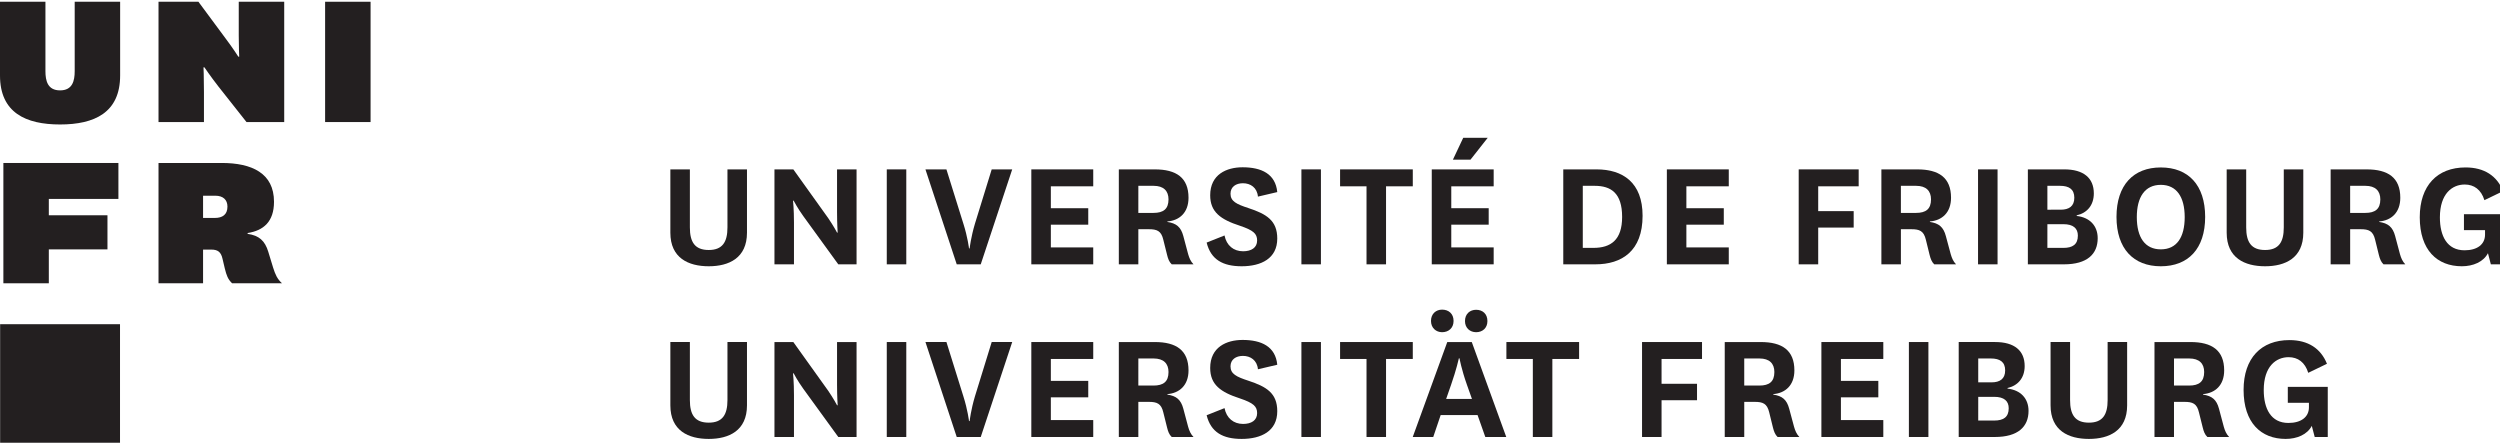 <?xml version="1.0" encoding="UTF-8" standalone="no"?>
<!-- Created with Inkscape (http://www.inkscape.org/) -->

<svg
   width="67.756mm"
   height="12mm"
   viewBox="0 0 67.756 12"
   version="1.1"
   id="svg1"
   sodipodi:docname="logo-unifr.svg"
   inkscape:version="1.4.2 (ebf0e940, 2025-05-08)"
   xmlns:inkscape="http://www.inkscape.org/namespaces/inkscape"
   xmlns:sodipodi="http://sodipodi.sourceforge.net/DTD/sodipodi-0.dtd"
   xmlns="http://www.w3.org/2000/svg"
   xmlns:svg="http://www.w3.org/2000/svg">
  <sodipodi:namedview
     id="namedview1"
     pagecolor="#ffffff"
     bordercolor="#000000"
     borderopacity="0.25"
     inkscape:showpageshadow="2"
     inkscape:pageopacity="0.0"
     inkscape:pagecheckerboard="0"
     inkscape:deskcolor="#d1d1d1"
     inkscape:document-units="mm"
     inkscape:zoom="2.545311"
     inkscape:cx="166.18794"
     inkscape:cy="31.233904"
     inkscape:window-width="1512"
     inkscape:window-height="916"
     inkscape:window-x="0"
     inkscape:window-y="38"
     inkscape:window-maximized="0"
     inkscape:current-layer="group-R5" />
  <defs
     id="defs1" />
  <g
     inkscape:label="Layer 1"
     inkscape:groupmode="layer"
     id="layer1"
     transform="translate(-51.82,-81.98)">
    <g
       id="group-R5"
       transform="matrix(0.265,0,0,0.265,51.82,81.981)">
      <g
         id="g1"
         transform="translate(27.465,0.393)">
        <path
           id="path2"
           d="m 48.931,16.926 v 6.479 c 0,2.589 -1.849,3.43 -3.909,3.43 -2.078,0 -3.927,-0.842 -3.927,-3.43 v -6.479 h 1.996 v 5.937 c 0,1.499 0.51,2.308 1.931,2.308 1.398,0 1.913,-0.809 1.913,-2.308 v -5.937 h 1.996"
           style="fill:#231f20;fill-opacity:1;fill-rule:nonzero;stroke:none;stroke-width:0.235" />
        <path
           id="path3"
           d="m 57.236,21.907 c 0.543,0.791 0.906,1.483 0.906,1.483 h 0.064 c 0,0 -0.064,-0.889 -0.064,-2.126 v -4.336 h 1.996 v 9.712 H 58.271 L 54.693,21.709 c -0.607,-0.842 -0.989,-1.585 -0.989,-1.585 h -0.064 c 0,0 0.097,0.874 0.097,2.226 v 4.289 h -1.996 v -9.712 h 1.931 l 3.564,4.98"
           style="fill:#231f20;fill-opacity:1;fill-rule:nonzero;stroke:none;stroke-width:0.235" />
        <path
           id="path4"
           d="m 65.224,16.926 v 9.712 h -1.996 v -9.712 h 1.996"
           style="fill:#231f20;fill-opacity:1;fill-rule:nonzero;stroke:none;stroke-width:0.235" />
        <path
           id="path5"
           d="m 71.059,22.468 c 0.446,1.401 0.579,2.538 0.579,2.538 h 0.064 c 0,0 0.133,-1.154 0.543,-2.522 l 1.715,-5.558 h 2.097 l -3.219,9.712 H 70.383 l -3.201,-9.712 h 2.147 l 1.729,5.541"
           style="fill:#231f20;fill-opacity:1;fill-rule:nonzero;stroke:none;stroke-width:0.235" />
        <path
           id="path6"
           d="m 84.344,26.638 h -6.332 v -9.712 h 6.332 v 1.732 h -4.336 v 2.241 h 3.826 v 1.683 h -3.826 v 2.325 h 4.336 v 1.731"
           style="fill:#231f20;fill-opacity:1;fill-rule:nonzero;stroke:none;stroke-width:0.235" />
        <path
           id="path7"
           d="m 88.956,21.378 h 1.55 c 1.007,0 1.536,-0.395 1.536,-1.384 0,-0.873 -0.51,-1.386 -1.517,-1.386 h -1.568 z m 3.416,5.261 c -0.267,-0.248 -0.382,-0.577 -0.478,-0.973 l -0.382,-1.533 c -0.211,-0.924 -0.658,-1.087 -1.485,-1.087 h -1.071 v 3.593 h -1.996 v -9.712 h 3.679 c 2.194,0 3.449,0.841 3.449,2.902 0,1.518 -0.924,2.324 -2.161,2.423 v 0.051 c 0.906,0.132 1.384,0.51 1.632,1.45 l 0.492,1.847 c 0.115,0.395 0.248,0.727 0.547,1.039 h -2.226"
           style="fill:#231f20;fill-opacity:1;fill-rule:nonzero;stroke:none;stroke-width:0.235" />
        <path
           id="path8"
           d="m 97.771,23.686 c 0.202,1.024 0.924,1.616 1.899,1.616 0.841,0 1.435,-0.363 1.435,-1.103 0,-0.694 -0.382,-1.039 -1.747,-1.502 -1.996,-0.644 -3.053,-1.418 -3.053,-3.118 0,-2.143 1.683,-2.867 3.315,-2.867 1.931,0 3.366,0.675 3.545,2.537 l -1.977,0.463 c -0.083,-0.924 -0.759,-1.368 -1.536,-1.368 -0.708,0 -1.269,0.361 -1.269,1.071 0,0.775 0.611,1.071 1.83,1.468 1.849,0.609 2.952,1.268 2.952,3.118 0,2.044 -1.651,2.834 -3.642,2.834 -1.913,0 -3.15,-0.676 -3.582,-2.423 l 1.83,-0.727"
           style="fill:#231f20;fill-opacity:1;fill-rule:nonzero;stroke:none;stroke-width:0.235" />
        <path
           id="path9"
           d="m 107.63,16.926 v 9.712 h -1.996 v -9.712 h 1.996"
           style="fill:#231f20;fill-opacity:1;fill-rule:nonzero;stroke:none;stroke-width:0.235" />
        <path
           id="path10"
           d="m 112.293,26.638 v -7.98 h -2.704 v -1.732 h 7.436 v 1.732 h -2.736 v 7.98 h -1.996"
           style="fill:#231f20;fill-opacity:1;fill-rule:nonzero;stroke:none;stroke-width:0.235" />
        <path
           id="path11"
           d="m 121.127,15.935 1.058,-2.241 h 2.506 l -1.766,2.241 z m 4.171,10.703 h -6.332 v -9.712 h 6.332 v 1.732 h -4.336 v 2.241 h 3.826 v 1.683 h -3.826 v 2.325 h 4.336 v 1.731"
           style="fill:#231f20;fill-opacity:1;fill-rule:nonzero;stroke:none;stroke-width:0.235" />
        <path
           id="path12"
           d="m 135.497,24.955 c 1.798,0 2.938,-0.823 2.938,-3.166 0,-2.455 -1.153,-3.181 -2.804,-3.181 h -1.219 v 6.348 z m -3.081,1.683 v -9.712 h 3.398 c 2.684,0 4.713,1.336 4.713,4.747 0,3.597 -2.111,4.964 -4.827,4.964 h -3.283"
           style="fill:#231f20;fill-opacity:1;fill-rule:nonzero;stroke:none;stroke-width:0.235" />
        <path
           id="path13"
           d="m 149.342,26.638 h -6.332 v -9.712 h 6.332 v 1.732 h -4.336 v 2.241 h 3.826 v 1.683 h -3.826 v 2.325 h 4.336 v 1.731"
           style="fill:#231f20;fill-opacity:1;fill-rule:nonzero;stroke:none;stroke-width:0.235" />
        <path
           id="path14"
           d="m 156.493,26.638 v -9.712 h 6.134 v 1.732 h -4.139 v 2.538 h 3.628 v 1.682 h -3.628 v 3.76 h -1.996"
           style="fill:#231f20;fill-opacity:1;fill-rule:nonzero;stroke:none;stroke-width:0.235" />
        <path
           id="path15"
           d="m 166.945,21.378 h 1.55 c 1.007,0 1.531,-0.395 1.531,-1.384 0,-0.873 -0.51,-1.386 -1.518,-1.386 h -1.563 z m 3.412,5.261 c -0.262,-0.248 -0.377,-0.577 -0.478,-0.973 l -0.377,-1.533 c -0.216,-0.924 -0.662,-1.087 -1.485,-1.087 h -1.071 v 3.593 h -1.996 v -9.712 h 3.679 c 2.194,0 3.444,0.841 3.444,2.902 0,1.518 -0.924,2.324 -2.161,2.423 v 0.051 c 0.911,0.132 1.384,0.51 1.633,1.45 l 0.497,1.847 c 0.115,0.395 0.248,0.727 0.543,1.039 h -2.226"
           style="fill:#231f20;fill-opacity:1;fill-rule:nonzero;stroke:none;stroke-width:0.235" />
        <path
           id="path16"
           d="m 176.831,16.926 v 9.712 h -1.996 v -9.712 h 1.996"
           style="fill:#231f20;fill-opacity:1;fill-rule:nonzero;stroke:none;stroke-width:0.235" />
        <path
           id="path17"
           d="m 181.927,24.955 h 1.646 c 0.924,0 1.472,-0.345 1.472,-1.254 0,-0.739 -0.465,-1.17 -1.485,-1.17 h -1.632 z m 1.366,-3.906 c 0.842,0 1.389,-0.348 1.389,-1.221 0,-0.874 -0.547,-1.22 -1.453,-1.22 h -1.301 v 2.442 z m 1.633,0.641 c 1.338,0.149 2.147,1.007 2.147,2.276 0,1.617 -1.071,2.672 -3.449,2.672 h -3.693 v -9.712 h 3.725 c 1.964,0 3.021,0.874 3.021,2.456 0,1.237 -0.713,2.012 -1.752,2.244 v 0.064"
           style="fill:#231f20;fill-opacity:1;fill-rule:nonzero;stroke:none;stroke-width:0.235" />
        <path
           id="path18"
           d="m 191.073,21.808 c 0,2.06 0.823,3.297 2.456,3.297 1.633,0 2.442,-1.237 2.442,-3.297 0,-2.047 -0.823,-3.3 -2.442,-3.3 -1.633,0 -2.456,1.253 -2.456,3.3 z m -2.078,-0.019 c 0,-3.265 1.734,-5.06 4.534,-5.06 2.805,0 4.534,1.795 4.534,5.06 0,3.249 -1.729,5.047 -4.534,5.047 -2.801,0 -4.534,-1.798 -4.534,-5.047"
           style="fill:#231f20;fill-opacity:1;fill-rule:nonzero;stroke:none;stroke-width:0.235" />
        <path
           id="path19"
           d="m 208.101,16.926 v 6.479 c 0,2.589 -1.848,3.43 -3.909,3.43 -2.078,0 -3.927,-0.842 -3.927,-3.43 v -6.479 h 1.996 v 5.937 c 0,1.499 0.515,2.308 1.931,2.308 1.403,0 1.913,-0.809 1.913,-2.308 v -5.937 h 1.996"
           style="fill:#231f20;fill-opacity:1;fill-rule:nonzero;stroke:none;stroke-width:0.235" />
        <path
           id="path20"
           d="m 212.892,21.378 h 1.55 c 1.007,0 1.536,-0.395 1.536,-1.384 0,-0.873 -0.515,-1.386 -1.518,-1.386 h -1.568 z m 3.412,5.261 c -0.262,-0.248 -0.377,-0.577 -0.478,-0.973 l -0.377,-1.533 c -0.216,-0.924 -0.662,-1.087 -1.485,-1.087 h -1.071 v 3.593 h -1.996 v -9.712 h 3.679 c 2.194,0 3.444,0.841 3.444,2.902 0,1.518 -0.924,2.324 -2.157,2.423 v 0.051 c 0.906,0.132 1.384,0.51 1.633,1.45 l 0.492,1.847 c 0.115,0.395 0.248,0.727 0.542,1.039 h -2.226"
           style="fill:#231f20;fill-opacity:1;fill-rule:nonzero;stroke:none;stroke-width:0.235" />
        <path
           id="path21"
           d="m 228.619,21.511 v 5.127 h -1.338 l -0.294,-1.139 c -0.464,0.89 -1.517,1.336 -2.672,1.336 -2.525,0 -4.304,-1.649 -4.304,-5.012 0,-3.249 1.798,-5.095 4.681,-5.095 1.913,0 3.219,0.858 3.844,2.423 l -1.913,0.924 c -0.331,-1.073 -1.058,-1.6 -2.014,-1.6 -1.269,0 -2.539,0.924 -2.539,3.363 0,1.897 0.727,3.364 2.525,3.364 1.301,0 2.092,-0.609 2.092,-1.6 v -0.46 h -2.157 v -1.632 h 4.088"
           style="fill:#231f20;fill-opacity:1;fill-rule:nonzero;stroke:none;stroke-width:0.235" />
        <path
           id="path22"
           d="m 48.931,34.584 v 6.479 c 0,2.589 -1.849,3.43 -3.909,3.43 -2.078,0 -3.927,-0.842 -3.927,-3.43 v -6.479 h 1.996 v 5.937 c 0,1.499 0.51,2.308 1.931,2.308 1.398,0 1.913,-0.809 1.913,-2.308 v -5.937 h 1.996"
           style="fill:#231f20;fill-opacity:1;fill-rule:nonzero;stroke:none;stroke-width:0.235" />
        <path
           id="path23"
           d="m 57.236,39.565 c 0.543,0.791 0.906,1.483 0.906,1.483 h 0.064 c 0,0 -0.064,-0.889 -0.064,-2.126 v -4.336 h 1.996 v 9.712 h -1.867 l -3.578,-4.93 c -0.607,-0.842 -0.989,-1.585 -0.989,-1.585 h -0.064 c 0,0 0.097,0.874 0.097,2.226 v 4.289 h -1.996 v -9.712 h 1.931 l 3.564,4.98"
           style="fill:#231f20;fill-opacity:1;fill-rule:nonzero;stroke:none;stroke-width:0.235" />
        <path
           id="path24"
           d="m 65.224,34.584 v 9.712 h -1.996 v -9.712 h 1.996"
           style="fill:#231f20;fill-opacity:1;fill-rule:nonzero;stroke:none;stroke-width:0.235" />
        <path
           id="path25"
           d="m 71.059,40.126 c 0.446,1.401 0.579,2.538 0.579,2.538 h 0.064 c 0,0 0.133,-1.154 0.543,-2.522 l 1.715,-5.558 h 2.097 L 72.839,44.296 H 70.383 L 67.183,34.584 h 2.147 l 1.729,5.541"
           style="fill:#231f20;fill-opacity:1;fill-rule:nonzero;stroke:none;stroke-width:0.235" />
        <path
           id="path26"
           d="m 84.344,44.296 h -6.332 v -9.712 h 6.332 v 1.732 h -4.336 v 2.241 h 3.826 v 1.683 h -3.826 v 2.325 h 4.336 v 1.731"
           style="fill:#231f20;fill-opacity:1;fill-rule:nonzero;stroke:none;stroke-width:0.235" />
        <path
           id="path27"
           d="m 88.956,39.036 h 1.55 c 1.007,0 1.536,-0.395 1.536,-1.384 0,-0.874 -0.51,-1.386 -1.517,-1.386 h -1.568 z m 3.416,5.261 c -0.267,-0.248 -0.382,-0.577 -0.478,-0.973 l -0.382,-1.533 c -0.211,-0.924 -0.658,-1.087 -1.485,-1.087 h -1.071 v 3.593 h -1.996 v -9.712 h 3.679 c 2.194,0 3.449,0.842 3.449,2.902 0,1.517 -0.924,2.324 -2.161,2.423 v 0.051 c 0.906,0.132 1.384,0.51 1.632,1.45 l 0.492,1.847 c 0.115,0.395 0.248,0.727 0.547,1.039 h -2.226"
           style="fill:#231f20;fill-opacity:1;fill-rule:nonzero;stroke:none;stroke-width:0.235" />
        <path
           id="path28"
           d="m 97.771,41.344 c 0.202,1.024 0.924,1.616 1.899,1.616 0.841,0 1.435,-0.363 1.435,-1.103 0,-0.694 -0.382,-1.039 -1.747,-1.502 -1.996,-0.644 -3.053,-1.418 -3.053,-3.118 0,-2.143 1.683,-2.867 3.315,-2.867 1.931,0 3.366,0.675 3.545,2.537 l -1.977,0.463 c -0.083,-0.924 -0.759,-1.368 -1.536,-1.368 -0.708,0 -1.269,0.361 -1.269,1.071 0,0.775 0.611,1.071 1.83,1.468 1.849,0.609 2.952,1.268 2.952,3.118 0,2.044 -1.651,2.834 -3.642,2.834 -1.913,0 -3.15,-0.676 -3.582,-2.423 l 1.83,-0.727"
           style="fill:#231f20;fill-opacity:1;fill-rule:nonzero;stroke:none;stroke-width:0.235" />
        <path
           id="path29"
           d="m 107.63,34.584 v 9.712 h -1.996 v -9.712 h 1.996"
           style="fill:#231f20;fill-opacity:1;fill-rule:nonzero;stroke:none;stroke-width:0.235" />
        <path
           id="path30"
           d="m 112.293,44.296 v -7.98 h -2.704 v -1.732 h 7.436 v 1.732 h -2.736 v 7.98 h -1.996"
           style="fill:#231f20;fill-opacity:1;fill-rule:nonzero;stroke:none;stroke-width:0.235" />
        <path
           id="path31"
           d="m 123.504,31.286 c 0.658,0 1.154,0.413 1.154,1.154 0,0.71 -0.497,1.138 -1.154,1.138 -0.63,0 -1.14,-0.428 -1.14,-1.138 0,-0.741 0.51,-1.154 1.14,-1.154 z m -3.067,9.119 h 2.64 l -0.515,-1.451 C 122.001,37.371 121.803,36.249 121.803,36.249 h -0.064 c 0,0 -0.248,1.138 -0.791,2.688 z m -0.414,-9.135 c 0.662,0 1.173,0.414 1.173,1.154 0,0.727 -0.51,1.154 -1.173,1.154 -0.612,0 -1.136,-0.428 -1.136,-1.154 0,-0.74 0.524,-1.154 1.136,-1.154 z m 3.628,10.786 h -3.775 l -0.759,2.241 h -2.097 l 3.532,-9.712 h 2.506 l 3.527,9.712 h -2.143 l -0.791,-2.241"
           style="fill:#231f20;fill-opacity:1;fill-rule:nonzero;stroke:none;stroke-width:0.235" />
        <path
           id="path32"
           d="m 129.303,44.296 v -7.98 h -2.704 v -1.732 h 7.436 v 1.732 h -2.736 v 7.98 h -1.996"
           style="fill:#231f20;fill-opacity:1;fill-rule:nonzero;stroke:none;stroke-width:0.235" />
        <path
           id="path33"
           d="m 140.472,44.296 v -9.712 h 6.134 v 1.732 h -4.139 v 2.538 h 3.628 v 1.682 h -3.628 v 3.76 h -1.996"
           style="fill:#231f20;fill-opacity:1;fill-rule:nonzero;stroke:none;stroke-width:0.235" />
        <path
           id="path34"
           d="m 150.924,39.036 h 1.55 c 1.007,0 1.531,-0.395 1.531,-1.384 0,-0.874 -0.51,-1.386 -1.517,-1.386 h -1.564 z m 3.412,5.261 c -0.262,-0.248 -0.377,-0.577 -0.478,-0.973 l -0.377,-1.533 c -0.216,-0.924 -0.662,-1.087 -1.485,-1.087 h -1.071 v 3.593 h -1.996 v -9.712 h 3.679 c 2.194,0 3.444,0.842 3.444,2.902 0,1.517 -0.924,2.324 -2.161,2.423 v 0.051 c 0.91,0.132 1.384,0.51 1.632,1.45 l 0.497,1.847 c 0.115,0.395 0.248,0.727 0.542,1.039 h -2.226"
           style="fill:#231f20;fill-opacity:1;fill-rule:nonzero;stroke:none;stroke-width:0.235" />
        <path
           id="path35"
           d="m 165.147,44.296 h -6.332 v -9.712 h 6.332 v 1.732 h -4.336 v 2.241 h 3.826 v 1.683 h -3.826 v 2.325 h 4.336 v 1.731"
           style="fill:#231f20;fill-opacity:1;fill-rule:nonzero;stroke:none;stroke-width:0.235" />
        <path
           id="path36"
           d="m 169.759,34.584 v 9.712 h -1.996 v -9.712 h 1.996"
           style="fill:#231f20;fill-opacity:1;fill-rule:nonzero;stroke:none;stroke-width:0.235" />
        <path
           id="path37"
           d="m 174.854,42.613 h 1.646 c 0.924,0 1.472,-0.345 1.472,-1.254 0,-0.739 -0.465,-1.17 -1.485,-1.17 h -1.632 z m 1.366,-3.906 c 0.842,0 1.389,-0.348 1.389,-1.221 0,-0.874 -0.547,-1.22 -1.453,-1.22 h -1.301 v 2.442 z m 1.633,0.641 c 1.338,0.149 2.147,1.007 2.147,2.276 0,1.617 -1.071,2.672 -3.449,2.672 h -3.693 v -9.712 h 3.725 c 1.964,0 3.021,0.874 3.021,2.456 0,1.237 -0.713,2.012 -1.752,2.244 v 0.064"
           style="fill:#231f20;fill-opacity:1;fill-rule:nonzero;stroke:none;stroke-width:0.235" />
        <path
           id="path38"
           d="m 190.084,34.584 v 6.479 c 0,2.589 -1.849,3.43 -3.909,3.43 -2.078,0 -3.922,-0.842 -3.922,-3.43 v -6.479 h 1.996 v 5.937 c 0,1.499 0.51,2.308 1.927,2.308 1.403,0 1.913,-0.809 1.913,-2.308 v -5.937 h 1.996"
           style="fill:#231f20;fill-opacity:1;fill-rule:nonzero;stroke:none;stroke-width:0.235" />
        <path
           id="path39"
           d="m 194.876,39.036 h 1.55 c 1.007,0 1.536,-0.395 1.536,-1.384 0,-0.874 -0.51,-1.386 -1.517,-1.386 h -1.568 z m 3.416,5.261 c -0.267,-0.248 -0.382,-0.577 -0.478,-0.973 l -0.382,-1.533 c -0.211,-0.924 -0.658,-1.087 -1.485,-1.087 h -1.071 v 3.593 h -1.996 v -9.712 h 3.679 c 2.193,0 3.449,0.842 3.449,2.902 0,1.517 -0.924,2.324 -2.161,2.423 v 0.051 c 0.906,0.132 1.384,0.51 1.632,1.45 l 0.492,1.847 c 0.115,0.395 0.248,0.727 0.547,1.039 h -2.226"
           style="fill:#231f20;fill-opacity:1;fill-rule:nonzero;stroke:none;stroke-width:0.235" />
        <path
           id="path40"
           d="m 210.602,39.169 v 5.127 h -1.334 l -0.299,-1.139 c -0.46,0.89 -1.517,1.336 -2.672,1.336 -2.52,0 -4.304,-1.649 -4.304,-5.012 0,-3.249 1.798,-5.095 4.686,-5.095 1.913,0 3.214,0.858 3.84,2.423 l -1.913,0.924 c -0.331,-1.073 -1.053,-1.6 -2.009,-1.6 -1.269,0 -2.543,0.924 -2.543,3.363 0,1.897 0.727,3.364 2.525,3.364 1.301,0 2.097,-0.609 2.097,-1.6 v -0.46 h -2.161 v -1.632 h 4.088"
           style="fill:#231f20;fill-opacity:1;fill-rule:nonzero;stroke:none;stroke-width:0.235" />
      </g>
      <path
         id="path41"
         d="m 0,477.926 v 56.699 h 34.941 v -53.398 c 0,-7.383 1.699,-14.758 11.25,-14.758 9.57,0 11.25,7.375 11.25,14.758 v 53.398 H 92.383 V 477.926 C 92.383,449.332 72.617,440.25 46.191,440.25 19.785,440.25 0,449.332 0,477.926"
         style="fill:#231f20;fill-opacity:1;fill-rule:nonzero;stroke:none"
         transform="matrix(0.133,0,0,-0.133,0,71.28)" />
      <path
         id="path42"
         d="m 172.695,507.457 c 6.641,-8.789 10.567,-15.078 10.567,-15.078 h 0.683 c 0,0 -0.351,7.539 -0.351,16.336 v 25.91 h 34.961 v -92.512 h -29.004 l -21.465,27.168 c -6.484,8.332 -10.898,14.922 -10.898,14.922 h -0.704 c 0,0 0.352,-7.215 0.352,-18.992 v -23.098 h -34.941 v 92.512 h 30.683 l 20.117,-27.168"
         style="fill:#231f20;fill-opacity:1;fill-rule:nonzero;stroke:none"
         transform="matrix(0.133,0,0,-0.133,0,71.28)" />
      <path
         id="path43"
         d="M 284.961,442.113 H 250 v 92.512 h 34.961 v -92.512"
         style="fill:#231f20;fill-opacity:1;fill-rule:nonzero;stroke:none"
         transform="matrix(0.133,0,0,-0.133,0,71.28)" />
      <path
         id="path44"
         d="m 2.598,318.129 v 92.512 H 91.055 V 383.004 H 37.539 V 370.426 H 82.637 V 344.203 H 37.539 V 318.129 H 2.598"
         style="fill:#231f20;fill-opacity:1;fill-rule:nonzero;stroke:none"
         transform="matrix(0.133,0,0,-0.133,0,71.28)" />
      <path
         id="path45"
         d="M 0.098,194.473 H 92.285 v 92.172 H 0.098 v -92.172"
         style="fill:#231f20;fill-opacity:1;fill-rule:nonzero;stroke:none"
         transform="matrix(0.133,0,0,-0.133,0,71.28)" />
      <path
         id="path46"
         d="m 156.152,368.383 h 9.102 c 5.781,0 9.648,2.512 9.648,8.722 0,5.333 -3.476,8.36 -9.277,8.36 h -9.473 z m 22.325,-50.254 c -3.243,3.137 -4.258,5.969 -5.625,11.457 l -1.7,7.227 c -1.191,5.496 -3.75,7.226 -8.691,7.226 h -6.309 v -25.91 h -34.257 v 92.519 h 48.574 c 23.027,0 40.234,-7.714 40.234,-29.851 0,-15.391 -8.203,-22.16 -20.293,-24.024 v -0.636 c 8.867,-1.258 13.301,-5.34 15.86,-13.672 L 210,330.23 c 1.719,-5.351 3.086,-8.652 6.836,-12.101 h -38.359"
         style="fill:#231f20;fill-opacity:1;fill-rule:nonzero;stroke:none"
         transform="matrix(0.133,0,0,-0.133,0,71.28)" />
    </g>
  </g>
</svg>
